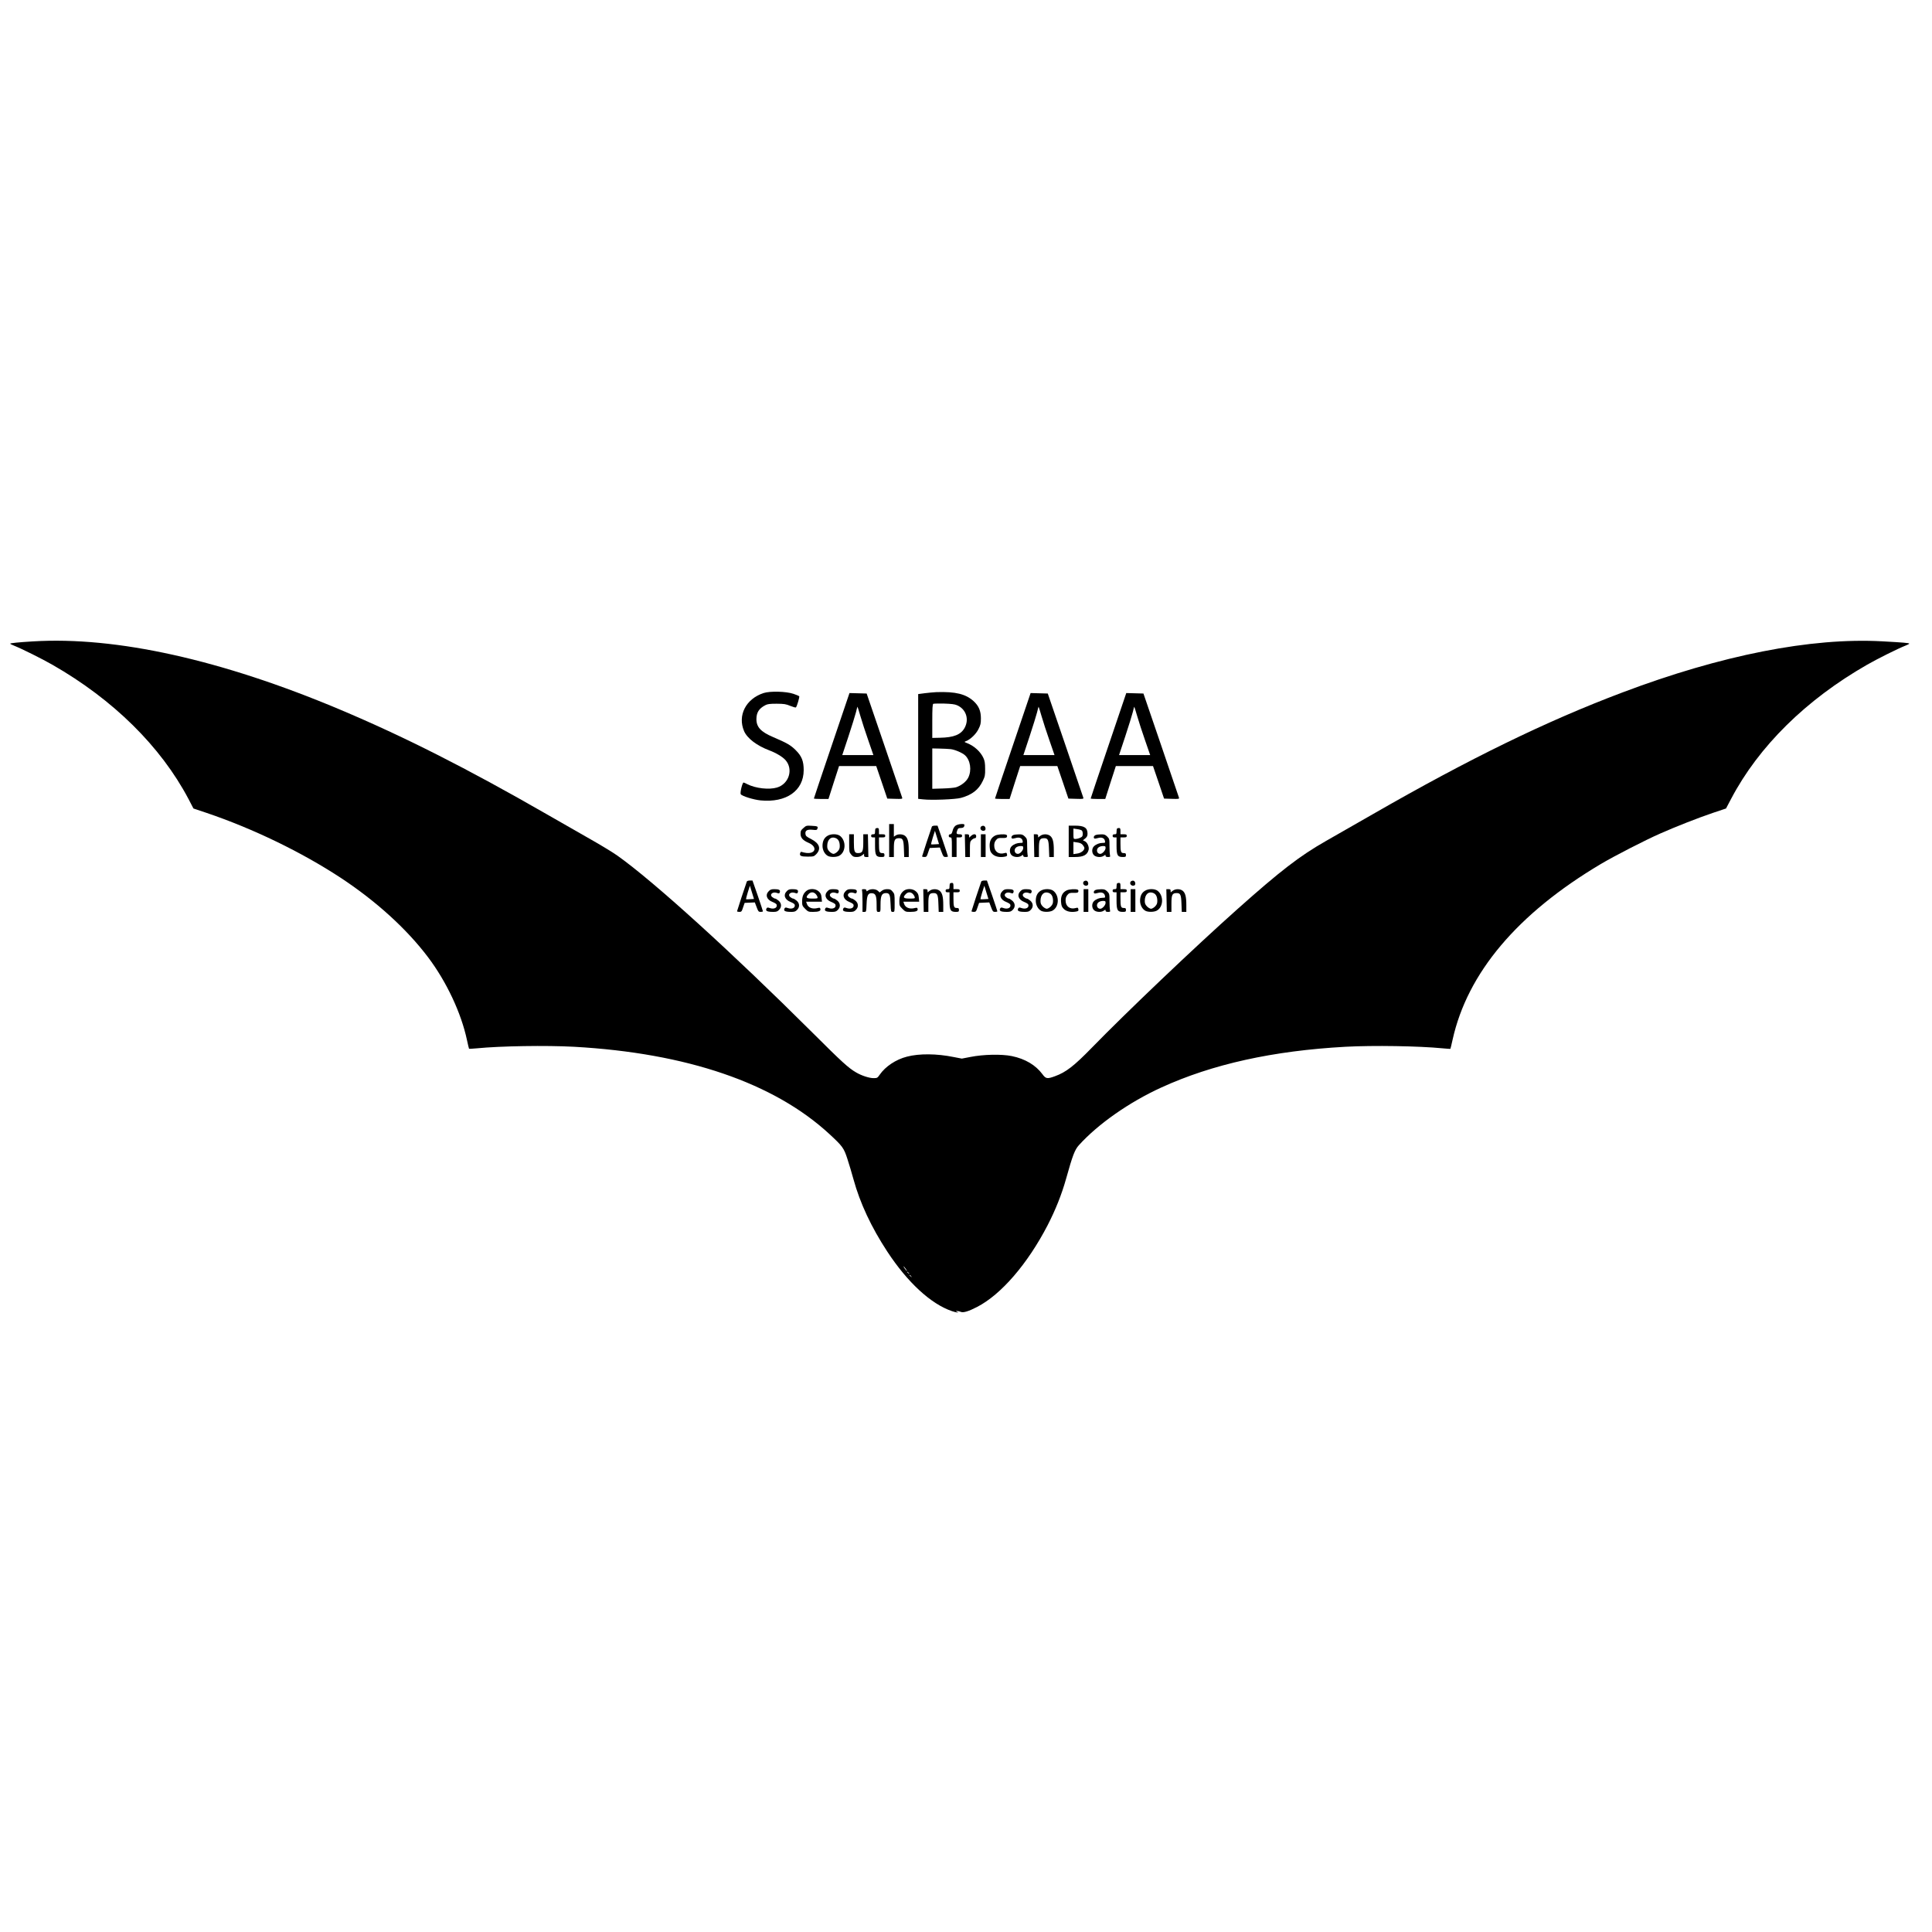 <?xml version="1.0" standalone="no"?>
<!DOCTYPE svg PUBLIC "-//W3C//DTD SVG 20010904//EN"
 "http://www.w3.org/TR/2001/REC-SVG-20010904/DTD/svg10.dtd">
<svg version="1.0" xmlns="http://www.w3.org/2000/svg"
 width="2464pt" height="2464pt" viewBox="0 0 2464 2464"
 preserveAspectRatio="xMidYMid meet">
<g transform="translate(0,2464) scale(0.1,-0.1)"
fill="#000000" stroke="none">
<path d="M420 16460 c-183 -11 -290 -22 -290 -29 0 -3 21 -15 48 -25 103 -41
355 -167 492 -245 775 -444 1380 -1041 1734 -1711 l63 -121 164 -55 c597 -202
1214 -501 1714 -829 452 -298 841 -651 1115 -1014 235 -312 422 -710 495
-1053 13 -60 25 -111 27 -113 2 -2 46 0 98 5 303 30 886 39 1240 20 1439 -80
2553 -461 3261 -1116 166 -154 182 -176 227 -316 22 -68 57 -184 77 -258 83
-303 227 -611 431 -922 259 -394 555 -667 823 -759 55 -19 106 -26 66 -9 -19
8 -19 9 2 9 12 1 33 -4 47 -10 30 -14 98 6 208 63 306 158 642 547 898 1040
102 198 180 394 236 593 84 301 111 371 164 430 245 271 643 549 1050 735 651
298 1424 469 2350 520 354 19 937 10 1240 -20 52 -5 96 -8 98 -6 2 2 14 55 28
117 189 851 826 1607 1889 2239 168 100 566 305 760 390 197 87 481 199 674
264 l164 55 65 123 c352 669 954 1263 1732 1709 137 78 388 204 492 245 27 10
48 22 48 25 0 9 -76 15 -347 30 -907 49 -2051 -176 -3313 -653 -964 -363
-1952 -845 -3175 -1548 -203 -116 -476 -272 -605 -346 -335 -191 -580 -380
-1130 -870 -543 -484 -1417 -1316 -1855 -1766 -228 -234 -330 -313 -471 -364
-98 -36 -116 -33 -159 26 -86 116 -220 196 -390 231 -131 27 -364 22 -529 -11
l-109 -21 -104 20 c-215 44 -439 46 -596 5 -141 -36 -275 -125 -348 -231 -28
-41 -32 -43 -79 -43 -54 0 -153 32 -222 73 -98 57 -179 131 -558 509 -1029
1025 -2024 1928 -2485 2255 -55 39 -194 124 -310 190 -115 66 -381 217 -589
337 -1021 587 -1825 993 -2646 1339 -1507 634 -2850 932 -3910 867z m11130
-8000 c12 -16 19 -30 16 -30 -2 0 -14 14 -26 30 -12 17 -19 30 -16 30 2 0 14
-13 26 -30z m41 -57 c13 -16 12 -17 -3 -4 -17 13 -22 21 -14 21 2 0 10 -8 17
-17z m30 -40 c13 -16 12 -17 -3 -4 -10 7 -18 15 -18 17 0 8 8 3 21 -13z"/>
<path d="M9738 15801 c-226 -74 -334 -286 -248 -486 40 -92 162 -185 324 -246
83 -31 168 -82 204 -123 103 -117 44 -305 -109 -350 -101 -30 -272 -11 -378
43 -22 12 -44 21 -48 21 -15 0 -47 -131 -36 -149 15 -24 162 -70 253 -79 328
-32 549 123 550 385 0 117 -25 180 -104 258 -63 62 -107 88 -287 165 -157 67
-213 128 -212 231 1 83 33 133 113 175 28 15 56 19 145 19 96 -1 118 -4 175
-28 35 -14 67 -23 71 -19 14 15 49 136 42 143 -5 4 -37 18 -73 30 -93 32 -300
37 -382 10z"/>
<path d="M11945 15813 c-38 -2 -107 -8 -152 -14 l-83 -11 0 -668 0 -668 65 -7
c108 -12 412 0 480 19 142 39 226 104 279 216 28 58 31 74 30 155 0 69 -5 101
-21 136 -37 82 -117 155 -208 191 -40 16 -40 16 -15 26 57 22 128 90 159 153
27 53 31 73 31 138 0 94 -27 158 -92 218 -101 92 -231 124 -473 116z m260
-167 c115 -49 158 -177 98 -288 -47 -87 -139 -124 -316 -127 l-97 -2 0 215 c0
162 3 216 13 220 6 3 68 4 137 3 91 -3 136 -8 165 -21z m-82 -560 c55 -6 151
-47 185 -79 68 -63 87 -191 41 -284 -26 -52 -91 -103 -157 -124 -20 -6 -97
-13 -169 -15 l-133 -4 0 257 0 258 92 -2 c51 -1 115 -4 141 -7z"/>
<path d="M10607 15131 c-125 -368 -227 -672 -227 -675 0 -3 42 -6 93 -6 l93 0
67 210 68 210 237 0 237 0 71 -208 70 -207 98 -3 c90 -3 97 -1 92 15 -3 10
-106 313 -229 673 l-224 655 -109 3 -110 3 -227 -670z m367 374 c19 -66 64
-204 100 -307 l65 -188 -199 0 -198 0 79 238 c43 130 86 270 96 309 9 40 18
71 19 70 2 -2 19 -57 38 -122z"/>
<path d="M12917 15131 c-125 -368 -227 -672 -227 -675 0 -3 42 -6 93 -6 l93 0
67 210 68 210 237 0 237 0 71 -208 70 -207 98 -3 c90 -3 97 -1 92 15 -3 10
-106 313 -229 673 l-224 655 -109 3 -110 3 -227 -670z m367 374 c19 -66 64
-204 100 -307 l65 -188 -199 0 -198 0 79 238 c43 130 86 270 96 309 9 40 18
71 19 70 2 -2 19 -57 38 -122z"/>
<path d="M14137 15131 c-125 -368 -227 -672 -227 -675 0 -3 42 -6 93 -6 l93 0
67 210 68 210 237 0 237 0 71 -208 70 -207 98 -3 c90 -3 97 -1 92 15 -3 10
-106 313 -229 673 l-224 655 -109 3 -110 3 -227 -670z m367 374 c19 -66 64
-204 100 -307 l65 -188 -199 0 -198 0 79 238 c43 130 86 270 96 309 9 40 18
71 19 70 2 -2 19 -57 38 -122z"/>
<path d="M11340 13920 l0 -210 30 0 30 0 0 103 c0 116 10 137 67 137 48 0 57
-21 61 -136 l4 -104 29 0 29 0 0 88 c0 106 -13 155 -47 182 -31 24 -89 26
-121 4 l-22 -15 0 80 0 81 -30 0 -30 0 0 -210z"/>
<path d="M12186 14109 c-16 -12 -31 -38 -37 -65 -8 -32 -16 -44 -30 -44 -12 0
-19 -7 -19 -20 0 -13 7 -20 20 -20 19 0 20 -7 20 -125 l0 -125 30 0 30 0 0
125 0 125 35 0 c28 0 35 4 35 20 0 16 -7 20 -35 20 -38 0 -42 10 -25 54 8 21
16 26 44 26 32 0 46 13 46 41 0 18 -87 10 -114 -12z"/>
<path d="M10247 14080 c-32 -27 -37 -38 -37 -74 0 -51 30 -84 102 -115 115
-49 93 -143 -29 -129 -21 3 -45 8 -55 12 -12 5 -18 1 -23 -14 -11 -35 10 -45
95 -45 75 0 81 2 109 30 67 69 44 139 -64 194 -62 32 -70 39 -73 68 -4 43 24
57 94 50 47 -5 54 -3 59 15 10 28 2 32 -74 36 -65 4 -70 3 -104 -28z"/>
<path d="M11885 14098 c-17 -45 -125 -374 -125 -380 0 -4 13 -8 29 -8 27 0 31
5 48 58 l20 57 65 3 65 3 23 -61 c20 -54 25 -60 51 -60 16 0 29 3 29 8 0 4
-30 94 -66 200 l-67 192 -34 0 c-18 0 -36 -6 -38 -12z m42 -226 c-27 -2 -51
-2 -53 0 -1 2 9 42 23 88 l27 84 26 -85 26 -84 -49 -3z"/>
<path d="M12511 14097 c-22 -27 10 -64 45 -50 23 9 14 57 -12 61 -11 2 -26 -3
-33 -11z"/>
<path d="M13630 13910 l0 -200 80 0 c108 0 158 27 174 92 9 37 -17 95 -48 109
l-25 12 30 24 c22 19 29 33 29 60 0 76 -41 103 -160 103 l-80 0 0 -200z m166
139 c15 -12 18 -57 6 -76 -10 -15 -57 -33 -88 -33 -23 0 -24 3 -24 66 l0 67
46 -7 c26 -3 53 -11 60 -17z m12 -184 c12 -15 22 -32 22 -40 0 -31 -44 -65
-92 -71 l-48 -7 0 78 0 78 48 -7 c33 -4 54 -13 70 -31z"/>
<path d="M11167 14073 c-4 -3 -7 -21 -7 -40 0 -29 -3 -33 -25 -33 -18 0 -25
-5 -25 -20 0 -15 7 -20 25 -20 l25 0 0 -105 c0 -124 12 -145 80 -145 36 0 40
3 40 25 0 21 -5 25 -29 25 -35 0 -41 16 -41 123 l0 77 40 0 c33 0 40 3 40 20
0 17 -7 20 -40 20 l-40 0 0 40 c0 32 -4 40 -18 40 -10 0 -22 -3 -25 -7z"/>
<path d="M14247 14073 c-4 -3 -7 -21 -7 -40 0 -29 -3 -33 -25 -33 -18 0 -25
-5 -25 -20 0 -15 7 -20 25 -20 l25 0 0 -105 c0 -124 12 -145 80 -145 36 0 40
3 40 25 0 21 -5 25 -29 25 -35 0 -41 16 -41 123 l0 77 40 0 c33 0 40 3 40 20
0 17 -7 20 -40 20 l-40 0 0 40 c0 32 -4 40 -18 40 -10 0 -22 -3 -25 -7z"/>
<path d="M10553 13980 c-42 -25 -63 -68 -63 -128 0 -55 29 -108 70 -129 34
-17 105 -16 141 2 87 45 94 190 13 254 -36 28 -116 29 -161 1z m110 -31 c31
-14 47 -48 47 -100 0 -31 -7 -47 -29 -70 -16 -16 -39 -29 -51 -29 -12 0 -35
13 -51 29 -22 23 -29 39 -29 70 0 85 49 129 113 100z"/>
<path d="M10830 13886 c0 -109 1 -116 26 -145 21 -26 33 -31 69 -31 28 0 51 7
69 21 l26 20 0 -20 c0 -16 6 -21 28 -21 l27 0 -3 145 -3 145 -30 0 -29 0 0
-103 c0 -117 -10 -137 -68 -137 -44 0 -52 22 -52 139 l0 101 -30 0 -30 0 0
-114z"/>
<path d="M12308 13855 l3 -145 30 0 29 0 0 98 c0 90 2 100 23 120 13 12 31 22
40 22 11 0 17 8 17 25 0 32 -34 34 -67 3 l-23 -21 0 21 c0 17 -6 22 -27 22
l-28 0 3 -145z"/>
<path d="M12510 13855 l0 -145 30 0 30 0 0 145 0 145 -30 0 -30 0 0 -145z"/>
<path d="M12693 13984 c-53 -26 -76 -74 -71 -145 4 -50 9 -65 35 -91 33 -33
92 -46 156 -34 29 5 34 10 30 30 -4 21 -8 23 -35 15 -72 -20 -128 21 -128 97
0 31 7 51 24 71 21 24 30 27 79 26 46 -1 56 2 60 17 3 11 -1 21 -10 24 -29 11
-109 5 -140 -10z"/>
<path d="M12923 13990 c-23 -9 -31 -34 -15 -44 5 -3 25 0 45 6 47 14 82 0 89
-36 5 -24 2 -26 -28 -26 -42 0 -83 -16 -111 -42 -31 -29 -31 -87 0 -116 28
-26 92 -30 125 -6 20 14 22 14 22 0 0 -11 10 -16 31 -16 28 0 31 3 25 23 -3
12 -6 64 -6 115 0 90 -1 95 -29 123 -25 24 -37 29 -78 28 -26 0 -58 -4 -70 -9z
m127 -165 c0 -30 -41 -75 -68 -75 -44 0 -57 58 -20 84 12 9 37 16 55 16 29 0
33 -3 33 -25z"/>
<path d="M13188 13855 l3 -145 30 0 29 0 0 103 c0 116 10 137 67 137 48 0 57
-21 61 -136 l4 -104 29 0 29 0 0 88 c0 106 -13 155 -47 182 -34 26 -92 26
-127 -1 l-26 -20 0 20 c0 16 -6 21 -27 21 l-28 0 3 -145z"/>
<path d="M13973 13990 c-23 -9 -31 -34 -15 -44 5 -3 25 0 45 6 47 14 82 0 89
-36 5 -24 2 -26 -28 -26 -42 0 -83 -16 -111 -42 -31 -29 -31 -87 0 -116 28
-26 92 -30 125 -6 20 14 22 14 22 0 0 -11 10 -16 31 -16 28 0 31 3 25 23 -3
12 -6 64 -6 115 0 90 -1 95 -29 123 -25 24 -37 29 -78 28 -26 0 -58 -4 -70 -9z
m127 -165 c0 -30 -41 -75 -68 -75 -44 0 -57 58 -20 84 12 9 37 16 55 16 29 0
33 -3 33 -25z"/>
<path d="M9525 13398 c-17 -45 -125 -374 -125 -380 0 -4 13 -8 29 -8 27 0 31
5 48 58 l20 57 65 3 65 3 23 -61 c20 -54 25 -60 51 -60 16 0 29 3 29 8 0 4
-30 94 -66 200 l-67 192 -34 0 c-18 0 -36 -6 -38 -12z m42 -226 c-27 -2 -51
-2 -53 0 -1 2 9 42 23 88 l27 84 26 -85 26 -84 -49 -3z"/>
<path d="M12515 13398 c-17 -45 -125 -374 -125 -380 0 -4 13 -8 29 -8 27 0 31
5 48 58 l20 57 65 3 65 3 23 -61 c20 -54 25 -60 51 -60 16 0 29 3 29 8 0 4
-30 94 -66 200 l-67 192 -34 0 c-18 0 -36 -6 -38 -12z m42 -226 c-27 -2 -51
-2 -53 0 -1 2 9 42 23 88 l27 84 26 -85 26 -84 -49 -3z"/>
<path d="M13821 13397 c-22 -27 10 -64 45 -50 23 9 14 57 -12 61 -11 2 -26 -3
-33 -11z"/>
<path d="M14421 13397 c-22 -27 10 -64 45 -50 23 9 14 57 -12 61 -11 2 -26 -3
-33 -11z"/>
<path d="M12117 13373 c-4 -3 -7 -21 -7 -40 0 -29 -3 -33 -25 -33 -18 0 -25
-5 -25 -20 0 -15 7 -20 25 -20 l25 0 0 -105 c0 -124 12 -145 80 -145 36 0 40
3 40 25 0 21 -5 25 -29 25 -35 0 -41 16 -41 123 l0 77 40 0 c33 0 40 3 40 20
0 17 -7 20 -40 20 l-40 0 0 40 c0 32 -4 40 -18 40 -10 0 -22 -3 -25 -7z"/>
<path d="M14247 13373 c-4 -3 -7 -21 -7 -40 0 -29 -3 -33 -25 -33 -18 0 -25
-5 -25 -20 0 -15 7 -20 25 -20 l25 0 0 -105 c0 -124 12 -145 80 -145 36 0 40
3 40 25 0 21 -5 25 -29 25 -35 0 -41 16 -41 123 l0 77 40 0 c33 0 40 3 40 20
0 17 -7 20 -40 20 l-40 0 0 40 c0 32 -4 40 -18 40 -10 0 -22 -3 -25 -7z"/>
<path d="M9805 13275 c-49 -48 -27 -110 49 -139 24 -9 47 -24 50 -31 15 -41
-31 -65 -86 -46 -24 9 -33 8 -40 -1 -21 -35 2 -48 85 -48 38 0 53 5 72 25 37
36 34 86 -6 119 -17 14 -36 26 -44 26 -7 0 -23 8 -35 18 -42 34 5 75 62 53 23
-9 28 -7 34 11 8 27 -10 38 -69 38 -38 0 -53 -5 -72 -25z"/>
<path d="M10035 13275 c-49 -48 -27 -110 49 -139 24 -9 47 -24 50 -31 15 -41
-31 -65 -86 -46 -24 9 -33 8 -40 -1 -21 -35 2 -48 85 -48 38 0 53 5 72 25 37
36 34 86 -6 119 -17 14 -36 26 -44 26 -7 0 -23 8 -35 18 -42 34 5 75 62 53 23
-9 28 -7 34 11 8 27 -10 38 -69 38 -38 0 -53 -5 -72 -25z"/>
<path d="M10286 13279 c-39 -31 -56 -71 -56 -135 0 -52 3 -59 39 -95 37 -37
42 -39 100 -39 73 0 101 12 94 38 -4 17 -9 18 -46 9 -58 -13 -110 9 -125 52
l-11 31 101 0 101 0 -5 52 c-4 42 -11 57 -37 80 -40 36 -114 39 -155 7z m112
-36 c11 -10 23 -28 27 -40 6 -22 4 -23 -64 -23 -79 0 -91 13 -49 57 26 27 58
30 86 6z"/>
<path d="M10555 13275 c-49 -48 -27 -110 49 -139 24 -9 47 -24 50 -31 15 -41
-31 -65 -86 -46 -24 9 -33 8 -40 -1 -21 -35 2 -48 85 -48 38 0 53 5 72 25 37
36 34 86 -6 119 -17 14 -36 26 -44 26 -7 0 -23 8 -35 18 -42 34 5 75 62 53 23
-9 28 -7 34 11 8 27 -10 38 -69 38 -38 0 -53 -5 -72 -25z"/>
<path d="M10785 13275 c-49 -48 -27 -110 49 -139 24 -9 47 -24 50 -31 15 -41
-31 -65 -86 -46 -24 9 -33 8 -40 -1 -21 -35 2 -48 85 -48 38 0 53 5 72 25 37
36 34 86 -6 119 -17 14 -36 26 -44 26 -7 0 -23 8 -35 18 -42 34 5 75 62 53 23
-9 28 -7 34 11 8 27 -10 38 -69 38 -38 0 -53 -5 -72 -25z"/>
<path d="M10994 13284 c3 -9 6 -74 6 -145 l0 -129 24 0 c24 0 24 2 28 99 4
115 19 144 72 139 44 -4 56 -36 56 -145 0 -92 0 -93 25 -93 25 0 25 1 25 91 0
116 15 149 71 149 44 0 53 -23 57 -136 4 -102 5 -104 28 -104 24 0 24 0 24
114 0 109 -1 116 -26 145 -21 26 -33 31 -69 31 -28 0 -51 -7 -69 -21 l-27 -21
-23 21 c-27 25 -91 28 -124 5 -20 -14 -22 -14 -22 0 0 11 -10 16 -31 16 -24 0
-30 -3 -25 -16z"/>
<path d="M11526 13279 c-39 -31 -56 -71 -56 -135 0 -52 3 -59 39 -95 37 -37
42 -39 100 -39 73 0 101 12 94 38 -4 17 -9 18 -46 9 -58 -13 -110 9 -125 52
l-11 31 101 0 101 0 -5 52 c-4 42 -11 57 -37 80 -40 36 -114 39 -155 7z m112
-36 c11 -10 23 -28 27 -40 6 -22 4 -23 -64 -23 -79 0 -91 13 -49 57 26 27 58
30 86 6z"/>
<path d="M11778 13155 l3 -145 30 0 29 0 0 103 c0 116 10 137 67 137 48 0 57
-21 61 -136 l4 -104 29 0 29 0 0 88 c0 106 -13 155 -47 182 -34 26 -92 26
-127 -1 l-26 -20 0 20 c0 16 -6 21 -27 21 l-28 0 3 -145z"/>
<path d="M12785 13275 c-49 -48 -27 -110 49 -139 24 -9 47 -24 50 -31 15 -41
-31 -65 -86 -46 -24 9 -33 8 -40 -1 -21 -35 2 -48 85 -48 38 0 53 5 72 25 37
36 34 86 -6 119 -17 14 -36 26 -44 26 -7 0 -23 8 -35 18 -42 34 5 75 62 53 23
-9 28 -7 34 11 8 27 -10 38 -69 38 -38 0 -53 -5 -72 -25z"/>
<path d="M13015 13275 c-49 -48 -27 -110 49 -139 24 -9 47 -24 50 -31 15 -41
-31 -65 -86 -46 -24 9 -33 8 -40 -1 -21 -35 2 -48 85 -48 38 0 53 5 72 25 37
36 34 86 -6 119 -17 14 -36 26 -44 26 -7 0 -23 8 -35 18 -42 34 5 75 62 53 23
-9 28 -7 34 11 8 27 -10 38 -69 38 -38 0 -53 -5 -72 -25z"/>
<path d="M13273 13280 c-42 -25 -63 -68 -63 -128 0 -55 29 -108 70 -129 34
-17 105 -16 141 2 87 45 94 190 13 254 -36 28 -116 29 -161 1z m110 -31 c31
-14 47 -48 47 -100 0 -31 -7 -47 -29 -70 -16 -16 -39 -29 -51 -29 -12 0 -35
13 -51 29 -22 23 -29 39 -29 70 0 85 49 129 113 100z"/>
<path d="M13603 13284 c-53 -26 -76 -74 -71 -145 4 -50 9 -65 35 -91 33 -33
92 -46 156 -34 29 5 34 10 30 30 -4 21 -8 23 -35 15 -72 -20 -128 21 -128 97
0 31 7 51 24 71 21 24 30 27 79 26 46 -1 56 2 60 17 3 11 -1 21 -10 24 -29 11
-109 5 -140 -10z"/>
<path d="M13820 13155 l0 -145 30 0 30 0 0 145 0 145 -30 0 -30 0 0 -145z"/>
<path d="M13973 13290 c-23 -9 -31 -34 -15 -44 5 -3 25 0 45 6 47 14 82 0 89
-36 5 -24 2 -26 -28 -26 -42 0 -83 -16 -111 -42 -31 -29 -31 -87 0 -116 28
-26 92 -30 125 -6 20 14 22 14 22 0 0 -11 10 -16 31 -16 28 0 31 3 25 23 -3
12 -6 64 -6 115 0 90 -1 95 -29 123 -25 24 -37 29 -78 28 -26 0 -58 -4 -70 -9z
m127 -165 c0 -30 -41 -75 -68 -75 -44 0 -57 58 -20 84 12 9 37 16 55 16 29 0
33 -3 33 -25z"/>
<path d="M14420 13155 l0 -145 30 0 30 0 0 145 0 145 -30 0 -30 0 0 -145z"/>
<path d="M14603 13280 c-42 -25 -63 -68 -63 -128 0 -55 29 -108 70 -129 34
-17 105 -16 141 2 87 45 94 190 13 254 -36 28 -116 29 -161 1z m110 -31 c31
-14 47 -48 47 -100 0 -31 -7 -47 -29 -70 -16 -16 -39 -29 -51 -29 -12 0 -35
13 -51 29 -22 23 -29 39 -29 70 0 85 49 129 113 100z"/>
<path d="M14878 13155 l3 -145 30 0 29 0 0 103 c0 116 10 137 67 137 48 0 57
-21 61 -136 l4 -104 29 0 29 0 0 88 c0 106 -13 155 -47 182 -34 26 -92 26
-127 -1 l-26 -20 0 20 c0 16 -6 21 -27 21 l-28 0 3 -145z"/>
</g>
</svg>
